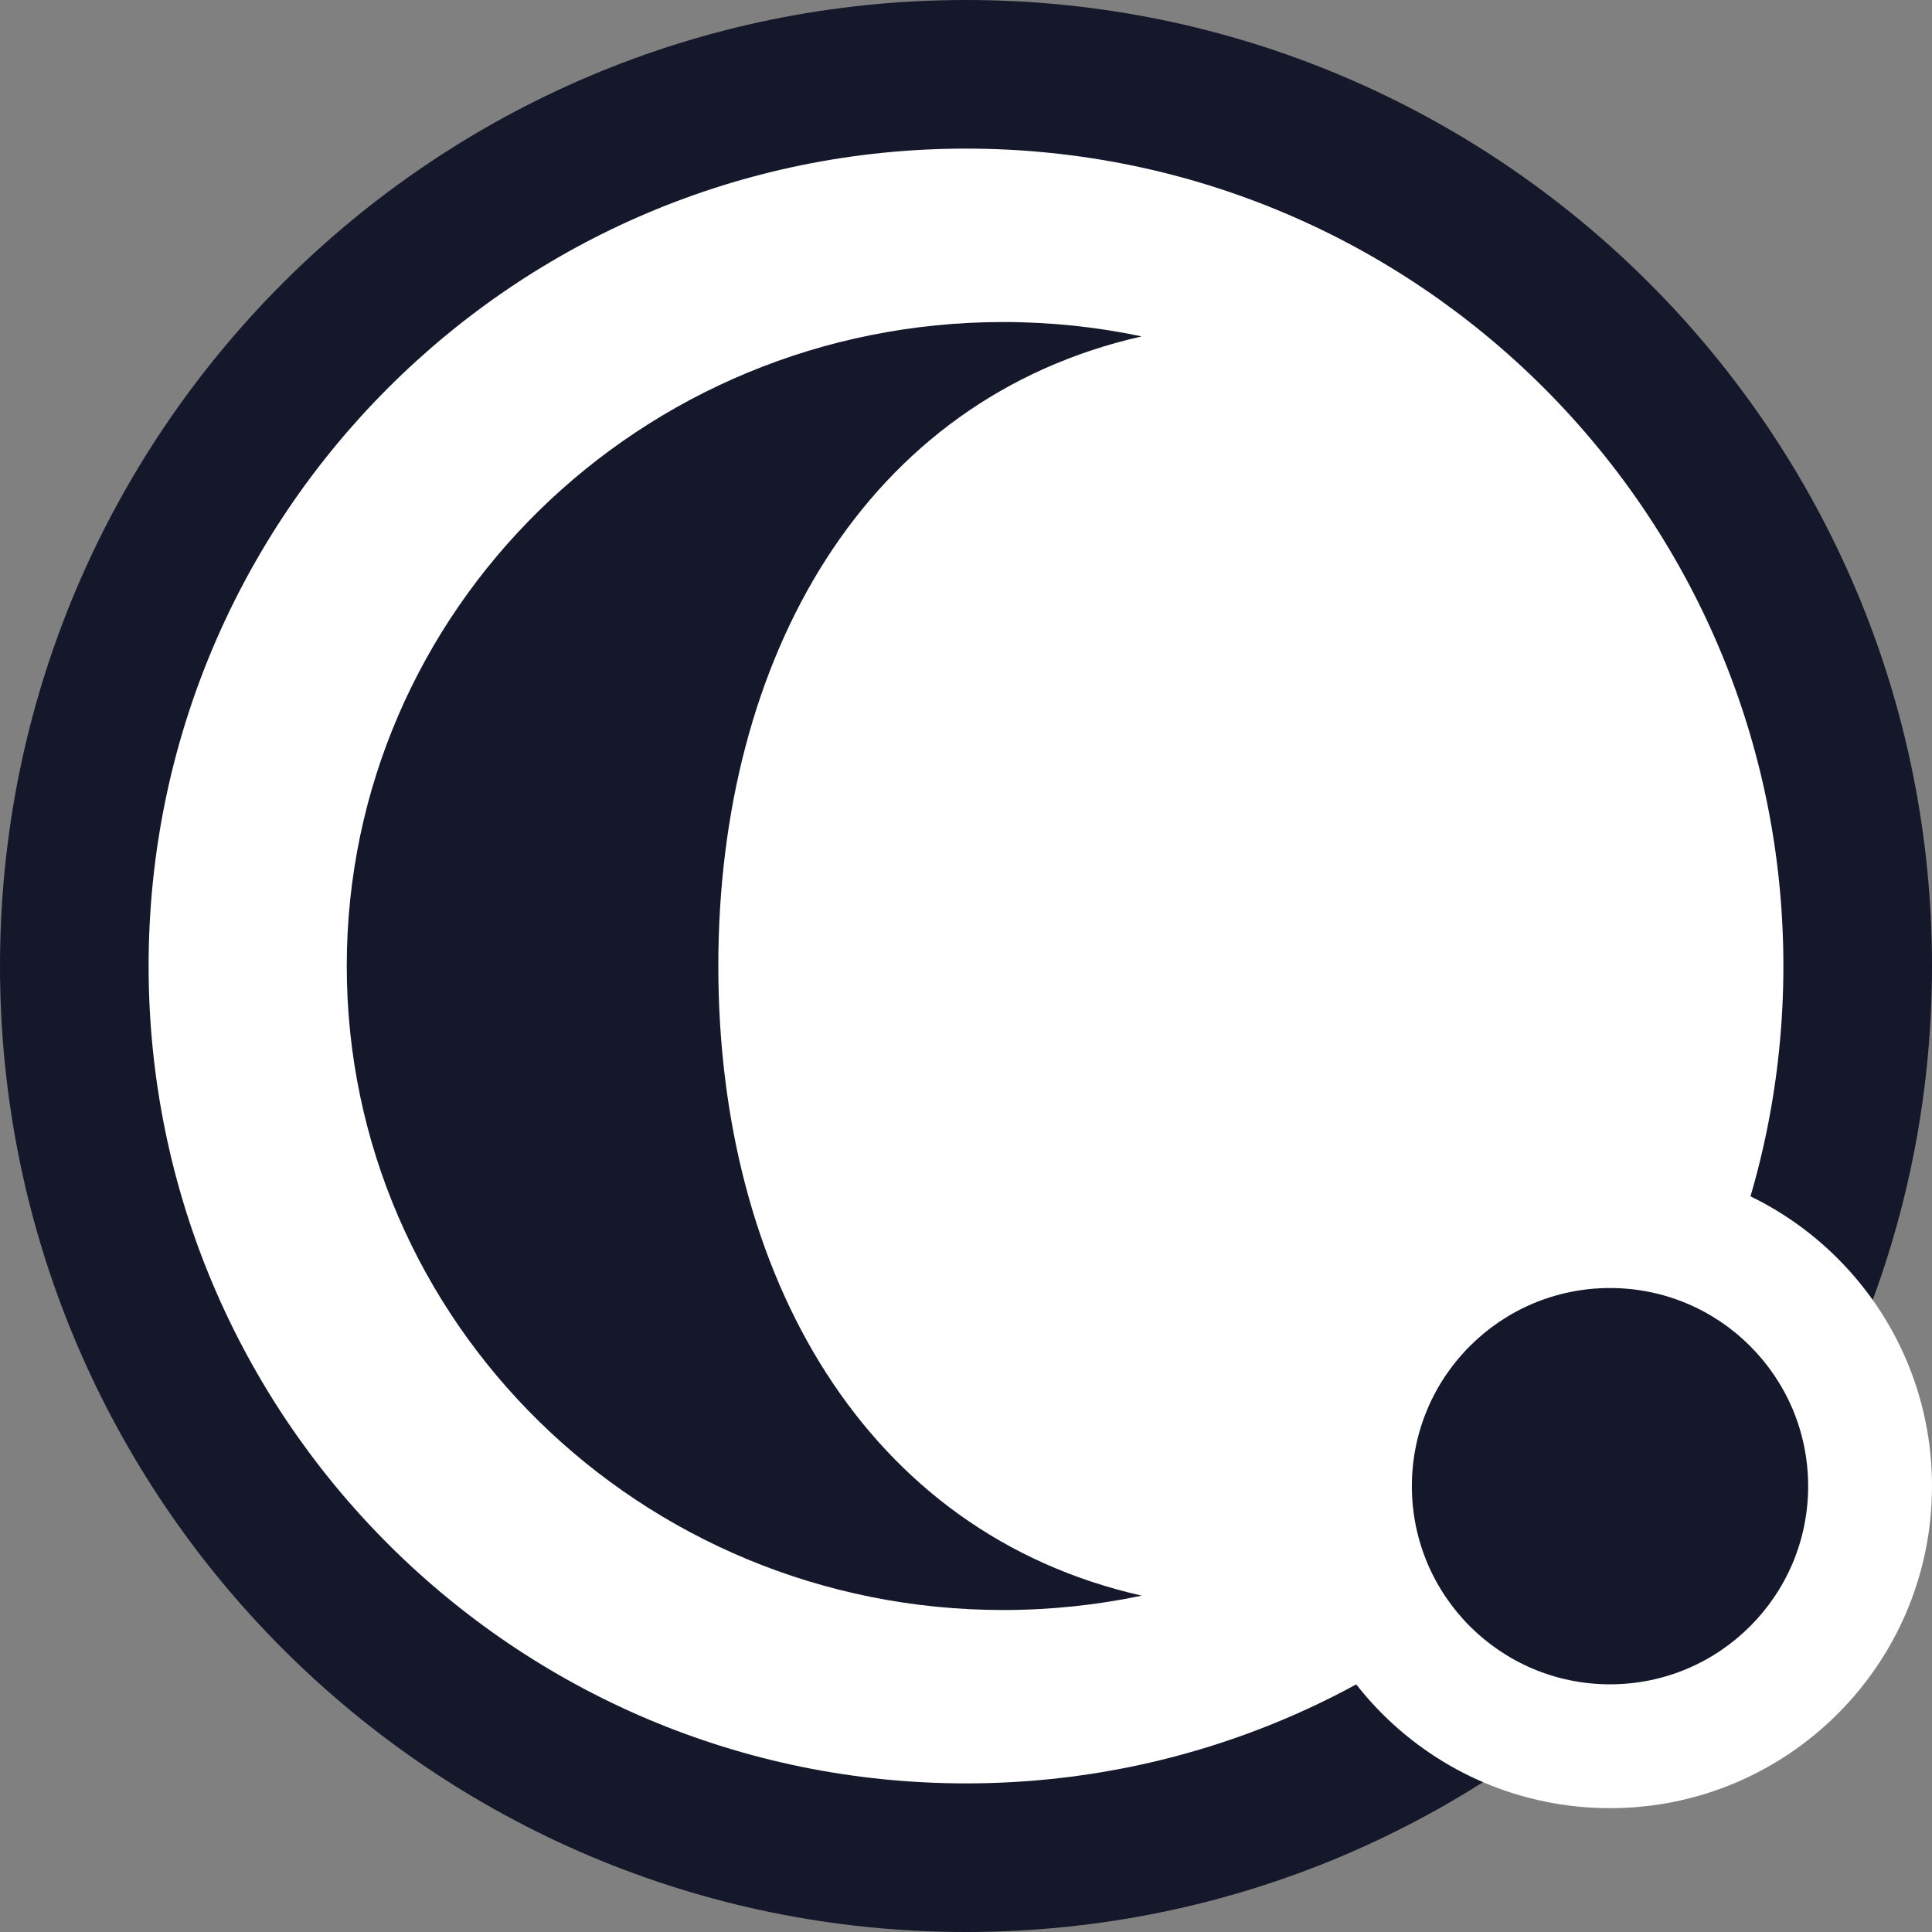 <svg width="50" height="50" viewBox="0 0 50 50" fill="none" xmlns="http://www.w3.org/2000/svg">
<rect x="0" y="0" width="50" height="50" fill="#808080" stroke="none"/>
<g clip-path="url(#clip0_48_15270)">
<path d="M25 50C38.807 50 50 38.807 50 25C50 11.193 38.807 0 25 0C11.193 0 0 11.193 0 25C0 38.807 11.193 50 25 50Z" fill="#14182A"/>
<path d="M25 46.154C36.683 46.154 46.154 36.683 46.154 25C46.154 13.317 36.683 3.846 25 3.846C13.317 3.846 3.846 13.317 3.846 25C3.846 36.683 13.317 46.154 25 46.154Z" fill="white"/>
<path d="M41.667 46.795C46.269 46.795 50 43.064 50 38.462C50 33.859 46.269 30.128 41.667 30.128C37.064 30.128 33.333 33.859 33.333 38.462C33.333 43.064 37.064 46.795 41.667 46.795Z" fill="white"/>
<path d="M41.667 43.59C44.499 43.59 46.795 41.294 46.795 38.462C46.795 35.63 44.499 33.334 41.667 33.334C38.834 33.334 36.539 35.63 36.539 38.462C36.539 41.294 38.834 43.59 41.667 43.59Z" fill="#14182A"/>
<path fill-rule="evenodd" clip-rule="evenodd" d="M29.547 8.706C28.392 8.462 27.192 8.334 25.962 8.334C16.58 8.334 8.974 15.795 8.974 25C8.974 34.205 16.58 41.667 25.962 41.667C27.192 41.667 28.392 41.538 29.547 41.295C22.396 39.68 18.59 32.998 18.59 25C18.59 17.003 22.396 10.32 29.547 8.706Z" fill="#14182A"/>
</g>
<defs>
<clipPath id="clip0_48_15270">
<rect width="50" height="50" fill="white"/>
</clipPath>
</defs>
</svg>

